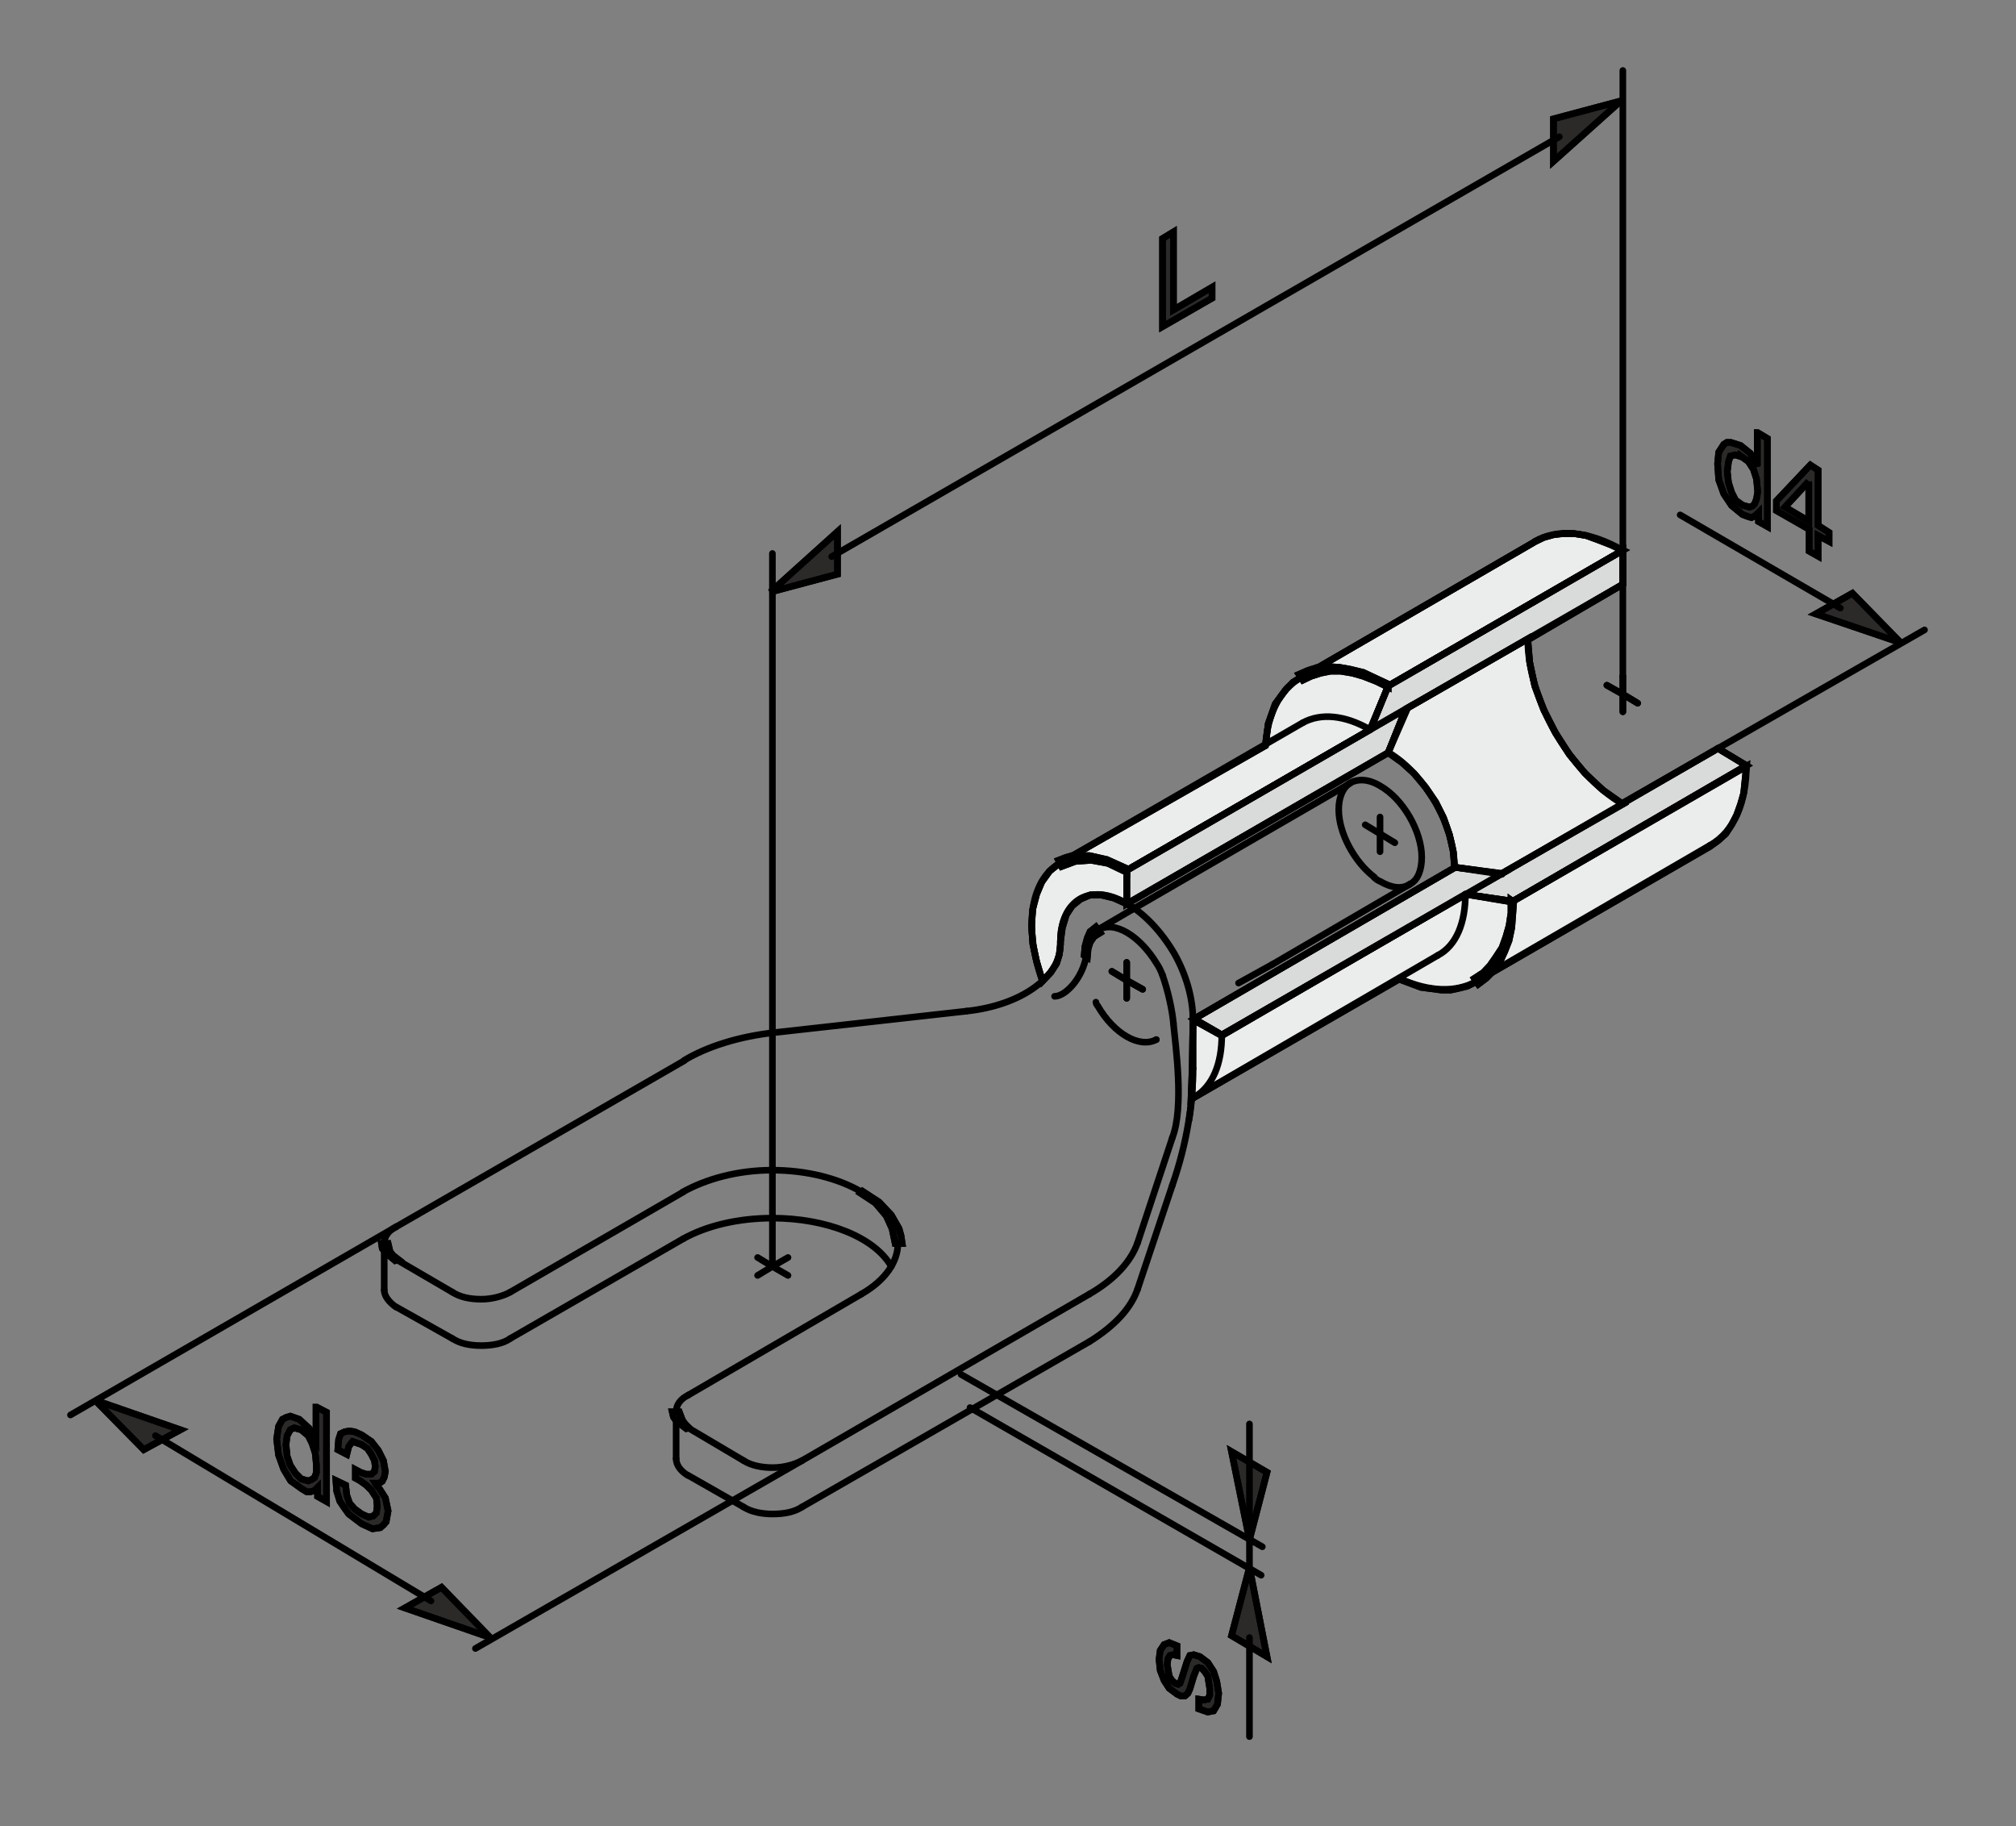 <?xml version="1.0" encoding="UTF-8" standalone="no"?> <!-- Created with Inkscape (http://www.inkscape.org/) --> <svg xmlns:dc="http://purl.org/dc/elements/1.1/" xmlns:cc="http://creativecommons.org/ns#" xmlns:rdf="http://www.w3.org/1999/02/22-rdf-syntax-ns#" xmlns:svg="http://www.w3.org/2000/svg" xmlns="http://www.w3.org/2000/svg" version="1.1" width="100%" height="100%" viewBox="0 0 150.003 135.85" id="svg2" xml:space="preserve" style="fill-rule:evenodd"><rect x="0" y="0" width="150.003" height="135.85" fill="#808080" stroke="none"/><defs id="defs364"></defs> <g transform="matrix(0.029,0,0,0.029,4.692,4.52)" id="Ebene_x0020_1" style="stroke:#000000;stroke-width:17.016;stroke-miterlimit:4;stroke-opacity:1;stroke-dasharray:none">  <polygon points="2849,639 2849,439 2821,456 2821,682 2948,609 2948,581 " id="polygon6" style="fill:#2b2a29;stroke:#000000;stroke-width:17.016;stroke-miterlimit:4;stroke-opacity:1;stroke-dasharray:none"></polygon> <polygon points="2849,639 2849,439 2821,456 2821,682 2948,609 2948,581 " id="polygon8" style="fill:none;stroke:#000000;stroke-width:17.016;stroke-miterlimit:4;stroke-opacity:1;stroke-dasharray:none"></polygon> <path d="m 649,3454 0,84 -18,-30 -25,-23 -23,-8 -10,3 -10,5 -10,18 -5,33 5,41 13,36 18,30 28,20 13,8 10,0 10,-3 8,-8 0,23 23,13 0,-229 -25,-13 z m -38,58 18,15 10,20 8,25 3,30 0,20 -5,13 -8,5 -8,3 -18,-5 -15,-15 -13,-20 -8,-23 -3,-30 3,-23 8,-15 10,-5 18,5 z" id="path10" style="fill:#2b2a29;stroke:#000000;stroke-width:17.016;stroke-miterlimit:4;stroke-opacity:1;stroke-dasharray:none"></path> <path d="m 649,3454 0,84 -18,-30 -25,-23 -23,-8 -10,3 -10,5 -10,18 -5,33 5,41 13,36 18,30 28,20 13,8 10,0 10,-3 8,-8 0,23 23,13 0,-229 -25,-13 z m -38,58 18,15 10,20 8,25 3,30 0,20 -5,13 -8,5 -8,3 -18,-5 -15,-15 -13,-20 -8,-23 -3,-30 3,-23 8,-15 10,-5 18,5 z" id="path12" style="fill:none;stroke:#000000;stroke-width:17.016;stroke-miterlimit:4;stroke-opacity:1;stroke-dasharray:none"></path> <polygon points="735,3515 723,3517 712,3522 707,3537 705,3563 728,3575 733,3555 738,3548 743,3542 766,3550 781,3560 791,3575 799,3591 801,3606 799,3619 791,3626 778,3626 763,3621 750,3614 750,3636 761,3642 778,3654 791,3667 804,3687 806,3708 804,3725 796,3733 784,3736 766,3728 748,3715 735,3700 728,3680 725,3654 700,3642 702,3669 710,3695 720,3710 733,3728 766,3753 794,3766 814,3763 822,3756 829,3748 834,3720 827,3687 811,3662 804,3654 801,3649 811,3649 819,3644 824,3634 827,3619 822,3591 809,3565 791,3542 766,3525 748,3517 " id="polygon14" style="fill:#2b2a29;stroke:#000000;stroke-width:17.016;stroke-miterlimit:4;stroke-opacity:1;stroke-dasharray:none"></polygon> <polygon points="735,3515 723,3517 712,3522 707,3537 705,3563 728,3575 733,3555 738,3548 743,3542 766,3550 781,3560 791,3575 799,3591 801,3606 799,3619 791,3626 778,3626 763,3621 750,3614 750,3636 761,3642 778,3654 791,3667 804,3687 806,3708 804,3725 796,3733 784,3736 766,3728 748,3715 735,3700 728,3680 725,3654 700,3642 702,3669 710,3695 720,3710 733,3728 766,3753 794,3766 814,3763 822,3756 829,3748 834,3720 827,3687 811,3662 804,3654 801,3649 811,3649 819,3644 824,3634 827,3619 822,3591 809,3565 791,3542 766,3525 748,3517 " id="polygon16" style="fill:none;stroke:#000000;stroke-width:17.016;stroke-miterlimit:4;stroke-opacity:1;stroke-dasharray:none"></polygon> <polygon points="2878,4195 2886,4188 2891,4177 2901,4144 2909,4124 2914,4122 2922,4124 2929,4132 2937,4144 2942,4175 2942,4193 2937,4203 2927,4205 2914,4203 2914,4228 2937,4236 2952,4233 2962,4216 2965,4188 2960,4157 2952,4132 2937,4109 2917,4094 2901,4089 2891,4091 2884,4106 2871,4147 2866,4162 2861,4165 2853,4162 2845,4155 2838,4144 2833,4114 2835,4099 2840,4091 2848,4089 2858,4091 2858,4066 2838,4058 2825,4063 2815,4078 2812,4101 2815,4129 2825,4155 2838,4175 2858,4190 2868,4195 " id="polygon18" style="fill:#2b2a29;stroke:#000000;stroke-width:17.016;stroke-miterlimit:4;stroke-opacity:1;stroke-dasharray:none"></polygon> <polygon points="2878,4195 2886,4188 2891,4177 2901,4144 2909,4124 2914,4122 2922,4124 2929,4132 2937,4144 2942,4175 2942,4193 2937,4203 2927,4205 2914,4203 2914,4228 2937,4236 2952,4233 2962,4216 2965,4188 2960,4157 2952,4132 2937,4109 2917,4094 2901,4089 2891,4091 2884,4106 2871,4147 2866,4162 2861,4165 2853,4162 2845,4155 2838,4144 2833,4114 2835,4099 2840,4091 2848,4089 2858,4091 2858,4066 2838,4058 2825,4063 2815,4078 2812,4101 2815,4129 2825,4155 2838,4175 2858,4190 2868,4195 " id="polygon20" style="fill:none;stroke:#000000;stroke-width:17.016;stroke-miterlimit:4;stroke-opacity:1;stroke-dasharray:none"></polygon> <path d="m 4347,954 0,86 -18,-33 -25,-20 -25,-8 -10,0 -8,5 -13,20 -3,30 3,41 13,36 20,30 28,23 13,5 10,3 10,-5 8,-8 0,23 23,13 0,-226 -25,-15 z m -41,61 18,13 13,20 8,25 3,33 -3,18 -5,13 -5,5 -8,3 -18,-5 -18,-13 -10,-20 -8,-25 -3,-28 3,-25 5,-15 13,-3 15,5 z" id="path22" style="fill:#2b2a29;stroke:#000000;stroke-width:17.016;stroke-miterlimit:4;stroke-opacity:1;stroke-dasharray:none"></path> <path d="m 4347,954 0,86 -18,-33 -25,-20 -25,-8 -10,0 -8,5 -13,20 -3,30 3,41 13,36 20,30 28,23 13,5 10,3 10,-5 8,-8 0,23 23,13 0,-226 -25,-15 z m -41,61 18,13 13,20 8,25 3,33 -3,18 -5,13 -5,5 -8,3 -18,-5 -18,-13 -10,-20 -8,-25 -3,-28 3,-25 5,-15 13,-3 15,5 z" id="path24" style="fill:none;stroke:#000000;stroke-width:17.016;stroke-miterlimit:4;stroke-opacity:1;stroke-dasharray:none"></path> <path d="m 4482,1038 -86,91 0,25 84,48 0,56 23,13 0,-53 28,15 0,-23 -28,-18 0,-142 -20,-13 z m -3,41 0,102 -61,-36 61,-66 z" id="path26" style="fill:#2b2a29;stroke:#000000;stroke-width:17.016;stroke-miterlimit:4;stroke-opacity:1;stroke-dasharray:none"></path> <path d="m 4482,1038 -86,91 0,25 84,48 0,56 23,13 0,-53 28,15 0,-23 -28,-18 0,-142 -20,-13 z m -3,41 0,102 -61,-36 61,-66 z" id="path28" style="fill:none;stroke:#000000;stroke-width:17.016;stroke-miterlimit:4;stroke-opacity:1;stroke-dasharray:none"></path> <polygon points="2498,2138 2511,2107 2531,2079 2556,2059 3085,1757 3092,1701 3110,1650 3138,1612 3156,1594 3176,1582 3776,1234 3799,1223 3824,1216 3849,1213 3877,1213 3908,1218 3938,1229 3969,1241 4002,1256 3400,1604 3354,1716 2729,2077 2729,2163 2696,2148 2663,2140 2635,2140 2610,2151 2589,2168 2574,2191 2564,2224 2559,2260 2559,2267 2556,2293 2549,2316 2534,2339 2513,2361 2498,2311 2488,2265 2485,2219 2488,2176 " id="polygon30" style="fill:#ebecec;stroke:#000000;stroke-width:17.016;stroke-miterlimit:4;stroke-opacity:1;stroke-dasharray:none"></polygon> <polygon points="2498,2138 2511,2107 2531,2079 2556,2059 3085,1757 3092,1701 3110,1650 3138,1612 3156,1594 3176,1582 3776,1234 3799,1223 3824,1216 3849,1213 3877,1213 3908,1218 3938,1229 3969,1241 4002,1256 3400,1604 3354,1716 2729,2077 2729,2163 2696,2148 2663,2140 2635,2140 2610,2151 2589,2168 2574,2191 2564,2224 2559,2260 2559,2267 2556,2293 2549,2316 2534,2339 2513,2361 2498,2311 2488,2265 2485,2219 2488,2176 " id="polygon32" style="fill:none;stroke:#000000;stroke-width:17.016;stroke-miterlimit:4;stroke-opacity:1;stroke-dasharray:none"></polygon> <polygon points="4002,1256 3400,1604 3351,1724 4002,1343 " id="polygon34" style="fill:#d9dada;stroke:#000000;stroke-width:17.016;stroke-miterlimit:4;stroke-opacity:1;stroke-dasharray:none"></polygon> <polygon points="4002,1256 3400,1604 3351,1724 4002,1343 " id="polygon36" style="fill:none;stroke:#000000;stroke-width:17.016;stroke-miterlimit:4;stroke-opacity:1;stroke-dasharray:none"></polygon> <line x1="3400" y1="1604" x2="3354" y2="1714" id="line38" style="fill:none;stroke:#000000;stroke-width:17.016;stroke-linecap:round;stroke-miterlimit:4;stroke-opacity:1;stroke-dasharray:none"></line> <polygon points="3445,1663 3400,1775 2729,2163 2729,2077 " id="polygon40" style="fill:#d9dada;stroke:#000000;stroke-width:17.016;stroke-miterlimit:4;stroke-opacity:1;stroke-dasharray:none"></polygon> <polygon points="3445,1663 3400,1775 2729,2163 2729,2077 " id="polygon42" style="fill:none;stroke:#000000;stroke-width:17.016;stroke-miterlimit:4;stroke-opacity:1;stroke-dasharray:none"></polygon> <line x1="2729" y1="2163" x2="2729" y2="2077" id="line44" style="fill:none;stroke:#000000;stroke-width:17.016;stroke-linecap:round;stroke-miterlimit:4;stroke-opacity:1;stroke-dasharray:none"></line> <polygon points="3595,2138 3720,2156 4319,1808 4246,1764 " id="polygon46" style="fill:#d9dada;stroke:#000000;stroke-width:17.016;stroke-miterlimit:4;stroke-opacity:1;stroke-dasharray:none"></polygon> <polygon points="3595,2138 3720,2156 4319,1808 4246,1764 " id="polygon48" style="fill:none;stroke:#000000;stroke-width:17.016;stroke-miterlimit:4;stroke-opacity:1;stroke-dasharray:none"></polygon> <polygon points="4246,2001 4225,2016 3623,2364 3603,2374 3583,2379 3560,2384 3537,2384 3484,2377 3428,2356 2894,2664 2897,2587 2899,2460 2973,2501 3598,2138 3717,2158 4319,1810 4312,1879 4304,1907 4294,1935 4281,1960 4266,1983 " id="polygon50" style="fill:#ebecec;stroke:#000000;stroke-width:17.016;stroke-miterlimit:4;stroke-opacity:1;stroke-dasharray:none"></polygon> <polygon points="4246,2001 4225,2016 3623,2364 3603,2374 3583,2379 3560,2384 3537,2384 3484,2377 3428,2356 2894,2664 2897,2587 2899,2460 2973,2501 3598,2138 3717,2158 4319,1810 4312,1879 4304,1907 4294,1935 4281,1960 4266,1983 " id="polygon52" style="fill:none;stroke:#000000;stroke-width:17.016;stroke-miterlimit:4;stroke-opacity:1;stroke-dasharray:none"></polygon> <path d="m 4225,2013 c 64,-36 94,-112 94,-206" id="path54" style="fill:none;stroke:#000000;stroke-width:17.016;stroke-linecap:round;stroke-miterlimit:4;stroke-opacity:1;stroke-dasharray:none"></path> <path d="m 4002,1256 c -89,-51 -168,-56 -226,-23" id="path56" style="fill:none;stroke:#000000;stroke-width:17.016;stroke-linecap:round;stroke-miterlimit:4;stroke-opacity:1;stroke-dasharray:none"></path> <polygon points="3644,2112 4002,1907 3951,1871 3905,1828 3865,1780 3829,1724 3799,1665 3776,1604 3763,1543 3758,1483 3445,1663 3400,1775 3435,1800 3466,1828 3496,1864 3522,1902 3542,1942 3557,1985 3567,2029 3570,2069 " id="polygon58" style="fill:#ebecec;stroke:#000000;stroke-width:17.016;stroke-miterlimit:4;stroke-opacity:1;stroke-dasharray:none"></polygon> <polygon points="3644,2112 4002,1907 3951,1871 3905,1828 3865,1780 3829,1724 3799,1665 3776,1604 3763,1543 3758,1483 3445,1663 3400,1775 3435,1800 3466,1828 3496,1864 3522,1902 3542,1942 3557,1985 3567,2029 3570,2069 " id="polygon60" style="fill:none;stroke:#000000;stroke-width:17.016;stroke-miterlimit:4;stroke-opacity:1;stroke-dasharray:none"></polygon> <path d="m 3758,1483 c 0,157 109,345 244,424" id="path62" style="fill:none;stroke:#000000;stroke-width:17.016;stroke-linecap:round;stroke-miterlimit:4;stroke-opacity:1;stroke-dasharray:none"></path> <polygon points="2973,2499 3692,2085 3572,2069 2902,2458 " id="polygon64" style="fill:#d9dada;stroke:#000000;stroke-width:17.016;stroke-miterlimit:4;stroke-opacity:1;stroke-dasharray:none"></polygon> <polygon points="2973,2499 3692,2085 3572,2069 2902,2458 " id="polygon66" style="fill:none;stroke:#000000;stroke-width:17.016;stroke-miterlimit:4;stroke-opacity:1;stroke-dasharray:none"></polygon> <path d="m 2899,2460 c 0,-56 -18,-117 -48,-170 -69,-117 -175,-178 -241,-140 -33,20 -51,61 -51,109" id="path68" style="fill:none;stroke:#000000;stroke-width:17.016;stroke-linecap:round;stroke-miterlimit:4;stroke-opacity:1;stroke-dasharray:none"></path> <path d="m 2729,2163 c -94,-56 -170,-10 -170,97" id="path70" style="fill:none;stroke:#000000;stroke-width:17.016;stroke-linecap:round;stroke-miterlimit:4;stroke-opacity:1;stroke-dasharray:none"></path> <polygon points="1987,1317 1987,1208 1815,1363 " id="polygon72" style="fill:#2b2a29;stroke:#000000;stroke-width:17.016;stroke-miterlimit:4;stroke-opacity:1;stroke-dasharray:none"></polygon> <polygon points="1987,1317 1987,1208 1815,1363 " id="polygon74" style="fill:none;stroke:#000000;stroke-width:17.016;stroke-miterlimit:4;stroke-opacity:1;stroke-dasharray:none"></polygon> <polygon points="3824,149 3824,258 3997,103 " id="polygon76" style="fill:#2b2a29;stroke:#000000;stroke-width:17.016;stroke-miterlimit:4;stroke-opacity:1;stroke-dasharray:none"></polygon> <polygon points="3824,149 3824,258 3997,103 " id="polygon78" style="fill:none;stroke:#000000;stroke-width:17.016;stroke-miterlimit:4;stroke-opacity:1;stroke-dasharray:none"></polygon> <line x1="1972" y1="1272" x2="3839" y2="195" id="line80" style="fill:none;stroke:#000000;stroke-width:17.016;stroke-linecap:round;stroke-miterlimit:4;stroke-opacity:1;stroke-dasharray:none"></line> <path d="m 2142,3034 c 0,-104 -145,-188 -323,-188 -89,0 -170,23 -229,56" id="path82" style="fill:none;stroke:#000000;stroke-width:17.016;stroke-linecap:round;stroke-miterlimit:4;stroke-opacity:1;stroke-dasharray:none"></path> <path d="m 2048,3164 c 63,-36 94,-84 94,-130" id="path84" style="fill:none;stroke:#000000;stroke-width:17.016;stroke-linecap:round;stroke-miterlimit:4;stroke-opacity:1;stroke-dasharray:none"></path> <polygon points="2153,3034 2135,3034 2127,2996 2112,2963 2084,2930 2046,2905 2051,2900 2094,2928 2125,2961 2145,2996 2150,3014 " id="polygon86" style="fill:#2b2a29;stroke:#000000;stroke-width:17.016;stroke-miterlimit:4;stroke-opacity:1;stroke-dasharray:none"></polygon> <polygon points="2153,3034 2135,3034 2127,2996 2112,2963 2084,2930 2046,2905 2051,2900 2094,2928 2125,2961 2145,2996 2150,3014 " id="polygon88" style="fill:none;stroke:#000000;stroke-width:17.016;stroke-miterlimit:4;stroke-opacity:1;stroke-dasharray:none"></polygon> <line x1="2633" y1="3286" x2="1896" y2="3710" id="line90" style="fill:none;stroke:#000000;stroke-width:17.016;stroke-linecap:round;stroke-miterlimit:4;stroke-opacity:1;stroke-dasharray:none"></line> <line x1="1746" y1="3710" x2="1604" y2="3629" id="line92" style="fill:none;stroke:#000000;stroke-width:17.016;stroke-linecap:round;stroke-miterlimit:4;stroke-opacity:1;stroke-dasharray:none"></line> <line x1="999" y1="3278" x2="855" y2="3197" id="line94" style="fill:none;stroke:#000000;stroke-width:17.016;stroke-linecap:round;stroke-miterlimit:4;stroke-opacity:1;stroke-dasharray:none"></line> <line x1="1573" y1="3466" x2="1573" y2="3586" id="line96" style="fill:none;stroke:#000000;stroke-width:17.016;stroke-linecap:round;stroke-miterlimit:4;stroke-opacity:1;stroke-dasharray:none"></line> <path d="m 2125,3093 c -43,-76 -168,-124 -305,-124 -89,0 -170,20 -229,53" id="path98" style="fill:none;stroke:#000000;stroke-width:17.016;stroke-linecap:round;stroke-miterlimit:4;stroke-opacity:1;stroke-dasharray:none"></path> <line x1="1591" y1="3022" x2="1147" y2="3278" id="line100" style="fill:none;stroke:#000000;stroke-width:17.016;stroke-linecap:round;stroke-miterlimit:4;stroke-opacity:1;stroke-dasharray:none"></line> <path d="m 2821,2346 c -5,-13 -10,-23 -15,-30 -43,-71 -109,-112 -150,-86" id="path102" style="fill:none;stroke:#000000;stroke-width:17.016;stroke-linecap:round;stroke-miterlimit:4;stroke-opacity:1;stroke-dasharray:none"></path> <path d="m 2655,2229 c -20,10 -31,36 -31,69" id="path104" style="fill:none;stroke:#000000;stroke-width:17.016;stroke-linecap:round;stroke-miterlimit:4;stroke-opacity:1;stroke-dasharray:none"></path> <polygon points="2661,2237 2645,2247 2635,2262 2630,2278 2628,2300 2620,2295 2622,2272 2628,2250 2635,2234 2650,2222 " id="polygon106" style="fill:#2b2a29;stroke:#000000;stroke-width:17.016;stroke-miterlimit:4;stroke-opacity:1;stroke-dasharray:none"></polygon> <polygon points="2661,2237 2645,2247 2635,2262 2630,2278 2628,2300 2620,2295 2622,2272 2628,2250 2635,2234 2650,2222 " id="polygon108" style="fill:none;stroke:#000000;stroke-width:17.016;stroke-miterlimit:4;stroke-opacity:1;stroke-dasharray:none"></polygon> <line x1="2846" y1="2885" x2="2757" y2="3151" id="line110" style="fill:none;stroke:#000000;stroke-width:17.016;stroke-linecap:round;stroke-miterlimit:4;stroke-opacity:1;stroke-dasharray:none"></line> <path d="m 2318,2438 c 142,-15 241,-89 241,-170" id="path112" style="fill:none;stroke:#000000;stroke-width:17.016;stroke-linecap:round;stroke-miterlimit:4;stroke-opacity:1;stroke-dasharray:none"></path> <line x1="2559" y1="2267" x2="2559" y2="2260" id="line114" style="fill:none;stroke:#000000;stroke-width:17.016;stroke-linecap:round;stroke-miterlimit:4;stroke-opacity:1;stroke-dasharray:none"></line> <path d="m 2846,2885 c 38,-109 53,-211 53,-300" id="path116" style="fill:none;stroke:#000000;stroke-width:17.016;stroke-linecap:round;stroke-miterlimit:4;stroke-opacity:1;stroke-dasharray:none"></path> <line x1="2899" y1="2585" x2="2899" y2="2460" id="line118" style="fill:none;stroke:#000000;stroke-width:17.016;stroke-linecap:round;stroke-miterlimit:4;stroke-opacity:1;stroke-dasharray:none"></line> <path d="m 2849,2471 c 5,53 28,213 -3,292" id="path120" style="fill:none;stroke:#000000;stroke-width:17.016;stroke-linecap:round;stroke-miterlimit:4;stroke-opacity:1;stroke-dasharray:none"></path> <path d="m 2625,2298 c -10,56 -53,102 -81,102" id="path122" style="fill:none;stroke:#000000;stroke-width:17.016;stroke-linecap:round;stroke-miterlimit:4;stroke-opacity:1;stroke-dasharray:none"></path> <path d="m 1825,2493 c -91,10 -173,36 -231,71" id="path124" style="fill:none;stroke:#000000;stroke-width:17.016;stroke-linecap:round;stroke-miterlimit:4;stroke-opacity:1;stroke-dasharray:none"></path> <line x1="1825" y1="2493" x2="2318" y2="2438" id="line126" style="fill:none;stroke:#000000;stroke-width:17.016;stroke-linecap:round;stroke-miterlimit:4;stroke-opacity:1;stroke-dasharray:none"></line> <path d="m 2633,3164 c 66,-38 107,-84 124,-132" id="path128" style="fill:none;stroke:#000000;stroke-width:17.016;stroke-linecap:round;stroke-miterlimit:4;stroke-opacity:1;stroke-dasharray:none"></path> <line x1="2846" y1="2763" x2="2757" y2="3032" id="line130" style="fill:none;stroke:#000000;stroke-width:17.016;stroke-linecap:round;stroke-miterlimit:4;stroke-opacity:1;stroke-dasharray:none"></line> <path d="m 2633,3286 c 66,-41 107,-86 124,-135" id="path132" style="fill:none;stroke:#000000;stroke-width:17.016;stroke-linecap:round;stroke-miterlimit:4;stroke-opacity:1;stroke-dasharray:none"></path> <path d="m 855,2991 c -20,10 -31,25 -31,43" id="path134" style="fill:none;stroke:#000000;stroke-width:17.016;stroke-linecap:round;stroke-miterlimit:4;stroke-opacity:1;stroke-dasharray:none"></path> <path d="m 824,3034 c 0,15 13,31 30,41" id="path136" style="fill:none;stroke:#000000;stroke-width:17.016;stroke-linecap:round;stroke-miterlimit:4;stroke-opacity:1;stroke-dasharray:none"></path> <polygon points="847,3065 860,3075 852,3078 827,3057 819,3047 817,3034 834,3034 839,3055 " id="polygon138" style="fill:#2b2a29;stroke:#000000;stroke-width:17.016;stroke-miterlimit:4;stroke-opacity:1;stroke-dasharray:none"></polygon> <polygon points="847,3065 860,3075 852,3078 827,3057 819,3047 817,3034 834,3034 839,3055 " id="polygon140" style="fill:none;stroke:#000000;stroke-width:17.016;stroke-miterlimit:4;stroke-opacity:1;stroke-dasharray:none"></polygon> <line x1="855" y1="2991" x2="1594" y2="2565" id="line142" style="fill:none;stroke:#000000;stroke-width:17.016;stroke-linecap:round;stroke-miterlimit:4;stroke-opacity:1;stroke-dasharray:none"></line> <path d="m 999,3159 c 20,13 46,18 74,18 28,0 56,-8 74,-18" id="path144" style="fill:none;stroke:#000000;stroke-width:17.016;stroke-linecap:round;stroke-miterlimit:4;stroke-opacity:1;stroke-dasharray:none"></path> <line x1="999" y1="3159" x2="855" y2="3075" id="line146" style="fill:none;stroke:#000000;stroke-width:17.016;stroke-linecap:round;stroke-miterlimit:4;stroke-opacity:1;stroke-dasharray:none"></line> <line x1="1591" y1="2902" x2="1147" y2="3159" id="line148" style="fill:none;stroke:#000000;stroke-width:17.016;stroke-linecap:round;stroke-miterlimit:4;stroke-opacity:1;stroke-dasharray:none"></line> <path d="m 1604,3423 c -20,10 -31,25 -31,43" id="path150" style="fill:none;stroke:#000000;stroke-width:17.016;stroke-linecap:round;stroke-miterlimit:4;stroke-opacity:1;stroke-dasharray:none"></path> <path d="m 1573,3466 c 0,15 10,31 30,41" id="path152" style="fill:none;stroke:#000000;stroke-width:17.016;stroke-linecap:round;stroke-miterlimit:4;stroke-opacity:1;stroke-dasharray:none"></path> <polygon points="1596,3497 1606,3507 1599,3509 1573,3489 1566,3479 1563,3466 1581,3466 1589,3487 " id="polygon154" style="fill:#2b2a29;stroke:#000000;stroke-width:17.016;stroke-miterlimit:4;stroke-opacity:1;stroke-dasharray:none"></polygon> <polygon points="1596,3497 1606,3507 1599,3509 1573,3489 1566,3479 1563,3466 1581,3466 1589,3487 " id="polygon156" style="fill:none;stroke:#000000;stroke-width:17.016;stroke-miterlimit:4;stroke-opacity:1;stroke-dasharray:none"></polygon> <line x1="2048" y1="3164" x2="1604" y2="3423" id="line158" style="fill:none;stroke:#000000;stroke-width:17.016;stroke-linecap:round;stroke-miterlimit:4;stroke-opacity:1;stroke-dasharray:none"></line> <path d="m 1746,3591 c 20,13 48,18 74,18 31,0 56,-8 76,-18" id="path160" style="fill:none;stroke:#000000;stroke-width:17.016;stroke-linecap:round;stroke-miterlimit:4;stroke-opacity:1;stroke-dasharray:none"></path> <line x1="1746" y1="3591" x2="1604" y2="3507" id="line162" style="fill:none;stroke:#000000;stroke-width:17.016;stroke-linecap:round;stroke-miterlimit:4;stroke-opacity:1;stroke-dasharray:none"></line> <line x1="1896" y1="3591" x2="2633" y2="3164" id="line164" style="fill:none;stroke:#000000;stroke-width:17.016;stroke-linecap:round;stroke-miterlimit:4;stroke-opacity:1;stroke-dasharray:none"></line> <line x1="824" y1="3034" x2="824" y2="3154" id="line166" style="fill:none;stroke:#000000;stroke-width:17.016;stroke-linecap:round;stroke-miterlimit:4;stroke-opacity:1;stroke-dasharray:none"></line> <path d="m 824,3154 c 0,15 13,31 30,43" id="path168" style="fill:none;stroke:#000000;stroke-width:17.016;stroke-linecap:round;stroke-miterlimit:4;stroke-opacity:1;stroke-dasharray:none"></path> <path d="m 999,3278 c 20,13 46,18 74,18 28,0 56,-5 74,-18" id="path170" style="fill:none;stroke:#000000;stroke-width:17.016;stroke-linecap:round;stroke-miterlimit:4;stroke-opacity:1;stroke-dasharray:none"></path> <path d="m 1573,3586 c 0,15 10,31 30,43" id="path172" style="fill:none;stroke:#000000;stroke-width:17.016;stroke-linecap:round;stroke-miterlimit:4;stroke-opacity:1;stroke-dasharray:none"></path> <path d="m 1746,3710 c 20,13 48,18 74,18 31,0 56,-5 76,-18" id="path174" style="fill:none;stroke:#000000;stroke-width:17.016;stroke-linecap:round;stroke-miterlimit:4;stroke-opacity:1;stroke-dasharray:none"></path> <line x1="2805" y1="2511" x2="2805" y2="2511" id="line176" style="fill:none;stroke:#000000;stroke-width:17.016;stroke-linecap:round;stroke-miterlimit:4;stroke-opacity:1;stroke-dasharray:none"></line> <path d="m 2650,2415 c 0,3 3,8 5,10 41,71 107,109 150,86" id="path178" style="fill:none;stroke:#000000;stroke-width:17.016;stroke-linecap:round;stroke-miterlimit:4;stroke-opacity:1;stroke-dasharray:none"></path> <path d="m 2821,2346 c 15,43 25,91 28,124" id="path180" style="fill:none;stroke:#000000;stroke-width:17.016;stroke-linecap:round;stroke-miterlimit:4;stroke-opacity:1;stroke-dasharray:none"></path> <line x1="2729" y1="2359" x2="2770" y2="2382" id="line182" style="fill:none;stroke:#000000;stroke-width:17.016;stroke-linecap:round;stroke-miterlimit:4;stroke-opacity:1;stroke-dasharray:none"></line> <line x1="2691" y1="2336" x2="2729" y2="2359" id="line184" style="fill:none;stroke:#000000;stroke-width:17.016;stroke-linecap:round;stroke-miterlimit:4;stroke-opacity:1;stroke-dasharray:none"></line> <line x1="2729" y1="2359" x2="2729" y2="2313" id="line186" style="fill:none;stroke:#000000;stroke-width:17.016;stroke-linecap:round;stroke-miterlimit:4;stroke-opacity:1;stroke-dasharray:none"></line> <line x1="2729" y1="2405" x2="2729" y2="2359" id="line188" style="fill:none;stroke:#000000;stroke-width:17.016;stroke-linecap:round;stroke-miterlimit:4;stroke-opacity:1;stroke-dasharray:none"></line> <line x1="4002" y1="1625" x2="4040" y2="1648" id="line190" style="fill:none;stroke:#000000;stroke-width:17.016;stroke-linecap:round;stroke-miterlimit:4;stroke-opacity:1;stroke-dasharray:none"></line> <line x1="3961" y1="1602" x2="4002" y2="1625" id="line192" style="fill:none;stroke:#000000;stroke-width:17.016;stroke-linecap:round;stroke-miterlimit:4;stroke-opacity:1;stroke-dasharray:none"></line> <line x1="4002" y1="1625" x2="4002" y2="1579" id="line194" style="fill:none;stroke:#000000;stroke-width:17.016;stroke-linecap:round;stroke-miterlimit:4;stroke-opacity:1;stroke-dasharray:none"></line> <line x1="4002" y1="1670" x2="4002" y2="1625" id="line196" style="fill:none;stroke:#000000;stroke-width:17.016;stroke-linecap:round;stroke-miterlimit:4;stroke-opacity:1;stroke-dasharray:none"></line> <line x1="1820" y1="3093" x2="1860" y2="3116" id="line198" style="fill:none;stroke:#000000;stroke-width:17.016;stroke-linecap:round;stroke-miterlimit:4;stroke-opacity:1;stroke-dasharray:none"></line> <line x1="1782" y1="3070" x2="1820" y2="3093" id="line200" style="fill:none;stroke:#000000;stroke-width:17.016;stroke-linecap:round;stroke-miterlimit:4;stroke-opacity:1;stroke-dasharray:none"></line> <line x1="1820" y1="3093" x2="1860" y2="3070" id="line202" style="fill:none;stroke:#000000;stroke-width:17.016;stroke-linecap:round;stroke-miterlimit:4;stroke-opacity:1;stroke-dasharray:none"></line> <line x1="1782" y1="3116" x2="1820" y2="3093" id="line204" style="fill:none;stroke:#000000;stroke-width:17.016;stroke-linecap:round;stroke-miterlimit:4;stroke-opacity:1;stroke-dasharray:none"></line> <line x1="1820" y1="3093" x2="1820" y2="1264" id="line206" style="fill:none;stroke:#000000;stroke-width:17.016;stroke-linecap:round;stroke-miterlimit:4;stroke-opacity:1;stroke-dasharray:none"></line> <line x1="4002" y1="1579" x2="4002" y2="25" id="line208" style="fill:none;stroke:#000000;stroke-width:17.016;stroke-linecap:round;stroke-miterlimit:4;stroke-opacity:1;stroke-dasharray:none"></line> <polygon points="971,3916 877,3969 1096,4045 " id="polygon210" style="fill:#2b2a29;stroke:#000000;stroke-width:17.016;stroke-miterlimit:4;stroke-opacity:1;stroke-dasharray:none"></polygon> <polygon points="971,3916 877,3969 1096,4045 " id="polygon212" style="fill:none;stroke:#000000;stroke-width:17.016;stroke-miterlimit:4;stroke-opacity:1;stroke-dasharray:none"></polygon> <polygon points="207,3563 301,3512 82,3436 " id="polygon214" style="fill:#2b2a29;stroke:#000000;stroke-width:17.016;stroke-miterlimit:4;stroke-opacity:1;stroke-dasharray:none"></polygon> <polygon points="207,3563 301,3512 82,3436 " id="polygon216" style="fill:none;stroke:#000000;stroke-width:17.016;stroke-miterlimit:4;stroke-opacity:1;stroke-dasharray:none"></polygon> <line x1="944" y1="3951" x2="237" y2="3527" id="line218" style="fill:none;stroke:#000000;stroke-width:17.016;stroke-linecap:round;stroke-miterlimit:4;stroke-opacity:1;stroke-dasharray:none"></line> <line x1="855" y1="2991" x2="19" y2="3474" id="line220" style="fill:none;stroke:#000000;stroke-width:17.016;stroke-linecap:round;stroke-miterlimit:4;stroke-opacity:1;stroke-dasharray:none"></line> <line x1="1896" y1="3591" x2="1058" y2="4073" id="line222" style="fill:none;stroke:#000000;stroke-width:17.016;stroke-linecap:round;stroke-miterlimit:4;stroke-opacity:1;stroke-dasharray:none"></line> <line x1="3626" y1="2361" x2="4225" y2="2013" id="line224" style="fill:none;stroke:#000000;stroke-width:17.016;stroke-linecap:round;stroke-miterlimit:4;stroke-opacity:1;stroke-dasharray:none"></line> <path d="m 3527,2295 c 48,-25 71,-84 71,-157" id="path226" style="fill:none;stroke:#000000;stroke-width:17.016;stroke-linecap:round;stroke-miterlimit:4;stroke-opacity:1;stroke-dasharray:none"></path> <path d="m 3354,1716 c -66,-38 -127,-43 -173,-18" id="path228" style="fill:none;stroke:#000000;stroke-width:17.016;stroke-linecap:round;stroke-miterlimit:4;stroke-opacity:1;stroke-dasharray:none"></path> <line x1="3181" y1="1698" x2="2556" y2="2059" id="line230" style="fill:none;stroke:#000000;stroke-width:17.016;stroke-linecap:round;stroke-miterlimit:4;stroke-opacity:1;stroke-dasharray:none"></line> <path d="m 2902,2659 c 48,-28 71,-86 71,-160" id="path232" style="fill:none;stroke:#000000;stroke-width:17.016;stroke-linecap:round;stroke-miterlimit:4;stroke-opacity:1;stroke-dasharray:none"></path> <path d="m 2729,2077 c -66,-38 -127,-43 -173,-18" id="path234" style="fill:none;stroke:#000000;stroke-width:17.016;stroke-linecap:round;stroke-miterlimit:4;stroke-opacity:1;stroke-dasharray:none"></path> <path d="m 2556,2059 c -76,46 -91,168 -43,302" id="path236" style="fill:none;stroke:#000000;stroke-width:17.016;stroke-linecap:round;stroke-miterlimit:4;stroke-opacity:1;stroke-dasharray:none"></path> <polygon points="2729,2072 2729,2082 2681,2059 2638,2051 2597,2054 2562,2067 2554,2051 2572,2044 2589,2039 2633,2039 2678,2049 " id="polygon238" style="fill:#2b2a29;stroke:#000000;stroke-width:17.016;stroke-miterlimit:4;stroke-opacity:1;stroke-dasharray:none"></polygon> <polygon points="2729,2072 2729,2082 2681,2059 2638,2051 2597,2054 2562,2067 2554,2051 2572,2044 2589,2039 2633,2039 2678,2049 " id="polygon240" style="fill:none;stroke:#000000;stroke-width:17.016;stroke-miterlimit:4;stroke-opacity:1;stroke-dasharray:none"></polygon> <line x1="2559" y1="2267" x2="2559" y2="2260" id="line242" style="fill:none;stroke:#000000;stroke-width:17.016;stroke-linecap:round;stroke-miterlimit:4;stroke-opacity:1;stroke-dasharray:none"></line> <path d="m 2889,2717 c 8,-48 10,-94 10,-132" id="path244" style="fill:none;stroke:#000000;stroke-width:17.016;stroke-linecap:round;stroke-miterlimit:4;stroke-opacity:1;stroke-dasharray:none"></path> <line x1="2899" y1="2585" x2="2899" y2="2460" id="line246" style="fill:none;stroke:#000000;stroke-width:17.016;stroke-linecap:round;stroke-miterlimit:4;stroke-opacity:1;stroke-dasharray:none"></line> <line x1="2729" y1="2359" x2="2770" y2="2382" id="line248" style="fill:none;stroke:#000000;stroke-width:17.016;stroke-linecap:round;stroke-miterlimit:4;stroke-opacity:1;stroke-dasharray:none"></line> <line x1="2691" y1="2336" x2="2729" y2="2359" id="line250" style="fill:none;stroke:#000000;stroke-width:17.016;stroke-linecap:round;stroke-miterlimit:4;stroke-opacity:1;stroke-dasharray:none"></line> <line x1="2729" y1="2359" x2="2729" y2="2313" id="line252" style="fill:none;stroke:#000000;stroke-width:17.016;stroke-linecap:round;stroke-miterlimit:4;stroke-opacity:1;stroke-dasharray:none"></line> <line x1="2729" y1="2405" x2="2729" y2="2359" id="line254" style="fill:none;stroke:#000000;stroke-width:17.016;stroke-linecap:round;stroke-miterlimit:4;stroke-opacity:1;stroke-dasharray:none"></line> <line x1="3379" y1="1983" x2="3417" y2="2006" id="line256" style="fill:none;stroke:#000000;stroke-width:17.016;stroke-linecap:round;stroke-miterlimit:4;stroke-opacity:1;stroke-dasharray:none"></line> <line x1="3341" y1="1960" x2="3379" y2="1983" id="line258" style="fill:none;stroke:#000000;stroke-width:17.016;stroke-linecap:round;stroke-miterlimit:4;stroke-opacity:1;stroke-dasharray:none"></line> <line x1="3379" y1="1983" x2="3379" y2="1940" id="line260" style="fill:none;stroke:#000000;stroke-width:17.016;stroke-linecap:round;stroke-miterlimit:4;stroke-opacity:1;stroke-dasharray:none"></line> <line x1="3379" y1="2029" x2="3379" y2="1983" id="line262" style="fill:none;stroke:#000000;stroke-width:17.016;stroke-linecap:round;stroke-miterlimit:4;stroke-opacity:1;stroke-dasharray:none"></line> <line x1="4002" y1="1625" x2="4040" y2="1648" id="line264" style="fill:none;stroke:#000000;stroke-width:17.016;stroke-linecap:round;stroke-miterlimit:4;stroke-opacity:1;stroke-dasharray:none"></line> <line x1="3961" y1="1602" x2="4002" y2="1625" id="line266" style="fill:none;stroke:#000000;stroke-width:17.016;stroke-linecap:round;stroke-miterlimit:4;stroke-opacity:1;stroke-dasharray:none"></line> <line x1="4002" y1="1625" x2="4002" y2="1579" id="line268" style="fill:none;stroke:#000000;stroke-width:17.016;stroke-linecap:round;stroke-miterlimit:4;stroke-opacity:1;stroke-dasharray:none"></line> <line x1="4002" y1="1670" x2="4002" y2="1625" id="line270" style="fill:none;stroke:#000000;stroke-width:17.016;stroke-linecap:round;stroke-miterlimit:4;stroke-opacity:1;stroke-dasharray:none"></line> <path d="m 3570,2069 c 0,-109 -76,-239 -170,-295" id="path272" style="fill:none;stroke:#000000;stroke-width:17.016;stroke-linecap:round;stroke-miterlimit:4;stroke-opacity:1;stroke-dasharray:none"></path> <polygon points="2998,4040 3089,4094 3044,3865 " id="polygon274" style="fill:#2b2a29;stroke:#000000;stroke-width:17.016;stroke-miterlimit:4;stroke-opacity:1;stroke-dasharray:none"></polygon> <polygon points="2998,4040 3089,4094 3044,3865 " id="polygon276" style="fill:none;stroke:#000000;stroke-width:17.016;stroke-miterlimit:4;stroke-opacity:1;stroke-dasharray:none"></polygon> <line x1="3044" y1="4299" x2="3044" y2="4045" id="line278" style="fill:none;stroke:#000000;stroke-width:17.016;stroke-linecap:round;stroke-miterlimit:4;stroke-opacity:1;stroke-dasharray:none"></line> <polygon points="3089,3621 2998,3568 3044,3794 " id="polygon280" style="fill:#2b2a29;stroke:#000000;stroke-width:17.016;stroke-miterlimit:4;stroke-opacity:1;stroke-dasharray:none"></polygon> <polygon points="3089,3621 2998,3568 3044,3794 " id="polygon282" style="fill:none;stroke:#000000;stroke-width:17.016;stroke-miterlimit:4;stroke-opacity:1;stroke-dasharray:none"></polygon> <line x1="3044" y1="3794" x2="3044" y2="3497" id="line284" style="fill:none;stroke:#000000;stroke-width:17.016;stroke-linecap:round;stroke-miterlimit:4;stroke-opacity:1;stroke-dasharray:none"></line> <line x1="2327" y1="3455" x2="3074" y2="3885" id="line286" style="fill:none;stroke:#000000;stroke-width:17.016;stroke-linecap:round;stroke-miterlimit:4;stroke-opacity:1;stroke-dasharray:none"></line> <path d="m 3456,2112 c 20,-10 30,-36 30,-69 0,-66 -48,-150 -107,-183 -30,-18 -56,-18 -76,-8 -20,13 -30,38 -30,69 0,61 41,135 91,173" id="path288" style="fill:none;stroke:#000000;stroke-width:17.016;stroke-linecap:round;stroke-miterlimit:4;stroke-opacity:1;stroke-dasharray:none"></path> <path d="m 3364,2095 c 5,5 10,8 15,10 31,18 56,20 76,8" id="path290" style="fill:none;stroke:#000000;stroke-width:17.016;stroke-linecap:round;stroke-miterlimit:4;stroke-opacity:1;stroke-dasharray:none"></path> <line x1="3303" y1="1853" x2="2742" y2="2178" id="line292" style="fill:none;stroke:#000000;stroke-width:17.016;stroke-linecap:round;stroke-miterlimit:4;stroke-opacity:1;stroke-dasharray:none"></line> <line x1="2742" y1="2178" x2="2655" y2="2229" id="line294" style="fill:none;stroke:#000000;stroke-width:17.016;stroke-linecap:round;stroke-miterlimit:4;stroke-opacity:1;stroke-dasharray:none"></line> <line x1="3456" y1="2112" x2="3103" y2="2318" id="line296" style="fill:none;stroke:#000000;stroke-width:17.016;stroke-linecap:round;stroke-miterlimit:4;stroke-opacity:1;stroke-dasharray:none"></line> <line x1="3103" y1="2318" x2="3016" y2="2366" id="line298" style="fill:none;stroke:#000000;stroke-width:17.016;stroke-linecap:round;stroke-miterlimit:4;stroke-opacity:1;stroke-dasharray:none"></line> <line x1="2304" y1="3370" x2="3077" y2="3812" id="line300" style="fill:none;stroke:#000000;stroke-width:17.016;stroke-linecap:round;stroke-miterlimit:4;stroke-opacity:1;stroke-dasharray:none"></line> <line x1="3044" y1="3794" x2="3044" y2="3865" id="line302" style="fill:none;stroke:#000000;stroke-width:17.016;stroke-linecap:round;stroke-miterlimit:4;stroke-opacity:1;stroke-dasharray:none"></line> <line x1="3527" y1="2295" x2="2902" y2="2659" id="line304" style="fill:none;stroke:#000000;stroke-width:17.016;stroke-linecap:round;stroke-miterlimit:4;stroke-opacity:1;stroke-dasharray:none"></line> <path d="m 3626,2361 c 61,-36 94,-112 94,-206" id="path306" style="fill:none;stroke:#000000;stroke-width:17.016;stroke-linecap:round;stroke-miterlimit:4;stroke-opacity:1;stroke-dasharray:none"></path> <path d="m 3400,1604 c -86,-51 -168,-56 -224,-23" id="path308" style="fill:none;stroke:#000000;stroke-width:17.016;stroke-linecap:round;stroke-miterlimit:4;stroke-opacity:1;stroke-dasharray:none"></path> <path d="m 3176,1582 c -56,33 -86,97 -91,175" id="path310" style="fill:none;stroke:#000000;stroke-width:17.016;stroke-linecap:round;stroke-miterlimit:4;stroke-opacity:1;stroke-dasharray:none"></path> <path d="m 3428,2354 c 79,36 147,36 198,8" id="path312" style="fill:none;stroke:#000000;stroke-width:17.016;stroke-linecap:round;stroke-miterlimit:4;stroke-opacity:1;stroke-dasharray:none"></path> <polygon points="3194,1564 3219,1556 3245,1554 3275,1556 3303,1561 3336,1569 3400,1599 3400,1607 3369,1592 3336,1579 3308,1571 3278,1566 3252,1566 3227,1571 3202,1579 3181,1589 3171,1574 " id="polygon314" style="fill:#2b2a29;stroke:#000000;stroke-width:17.016;stroke-miterlimit:4;stroke-opacity:1;stroke-dasharray:none"></polygon> <polygon points="3194,1564 3219,1556 3245,1554 3275,1556 3303,1561 3336,1569 3400,1599 3400,1607 3369,1592 3336,1579 3308,1571 3278,1566 3252,1566 3227,1571 3202,1579 3181,1589 3171,1574 " id="polygon316" style="fill:none;stroke:#000000;stroke-width:17.016;stroke-miterlimit:4;stroke-opacity:1;stroke-dasharray:none"></polygon> <polygon points="3717,2224 3710,2257 3699,2285 3687,2311 3672,2333 3651,2354 3631,2369 3621,2354 3644,2339 3661,2321 3677,2298 3692,2275 3702,2247 3710,2219 3715,2186 3715,2153 3722,2158 " id="polygon318" style="fill:#2b2a29;stroke:#000000;stroke-width:17.016;stroke-miterlimit:4;stroke-opacity:1;stroke-dasharray:none"></polygon> <polygon points="3717,2224 3710,2257 3699,2285 3687,2311 3672,2333 3651,2354 3631,2369 3621,2354 3644,2339 3661,2321 3677,2298 3692,2275 3702,2247 3710,2219 3715,2186 3715,2153 3722,2158 " id="polygon320" style="fill:none;stroke:#000000;stroke-width:17.016;stroke-miterlimit:4;stroke-opacity:1;stroke-dasharray:none"></polygon> <line x1="3176" y1="1582" x2="3776" y2="1234" id="line322" style="fill:none;stroke:#000000;stroke-width:17.016;stroke-linecap:round;stroke-miterlimit:4;stroke-opacity:1;stroke-dasharray:none"></line> <polygon points="4591,1366 4497,1419 4715,1493 " id="polygon324" style="fill:#2b2a29;stroke:#000000;stroke-width:17.016;stroke-miterlimit:4;stroke-opacity:1;stroke-dasharray:none"></polygon> <polygon points="4591,1366 4497,1419 4715,1493 " id="polygon326" style="fill:none;stroke:#000000;stroke-width:17.016;stroke-miterlimit:4;stroke-opacity:1;stroke-dasharray:none"></polygon> <line x1="4560" y1="1404" x2="4149" y2="1165" id="line328" style="fill:none;stroke:#000000;stroke-width:17.016;stroke-linecap:round;stroke-miterlimit:4;stroke-opacity:1;stroke-dasharray:none"></line> <line x1="4246" y1="1764" x2="4776" y2="1460" id="line330" style="fill:none;stroke:#000000;stroke-width:17.016;stroke-linecap:round;stroke-miterlimit:4;stroke-opacity:1;stroke-dasharray:none"></line> <line x1="4002" y1="1256" x2="4002" y2="1343" id="line332" style="fill:none;stroke:#000000;stroke-width:17.016;stroke-linecap:round;stroke-miterlimit:4;stroke-opacity:1;stroke-dasharray:none"></line> <line x1="4319" y1="1808" x2="4246" y2="1764" id="line334" style="fill:none;stroke:#000000;stroke-width:17.016;stroke-linecap:round;stroke-miterlimit:4;stroke-opacity:1;stroke-dasharray:none"></line> <line x1="3720" y1="2156" x2="4319" y2="1808" id="line336" style="fill:none;stroke:#000000;stroke-width:17.016;stroke-linecap:round;stroke-miterlimit:4;stroke-opacity:1;stroke-dasharray:none"></line> <line x1="3400" y1="1604" x2="4002" y2="1256" id="line338" style="fill:none;stroke:#000000;stroke-width:17.016;stroke-linecap:round;stroke-miterlimit:4;stroke-opacity:1;stroke-dasharray:none"></line> <line x1="2729" y1="2077" x2="2729" y2="2163" id="line340" style="fill:none;stroke:#000000;stroke-width:17.016;stroke-linecap:round;stroke-miterlimit:4;stroke-opacity:1;stroke-dasharray:none"></line> <line x1="2973" y1="2499" x2="2902" y2="2458" id="line342" style="fill:none;stroke:#000000;stroke-width:17.016;stroke-linecap:round;stroke-miterlimit:4;stroke-opacity:1;stroke-dasharray:none"></line> <line x1="3448" y1="1665" x2="3400" y2="1775" id="line344" style="fill:none;stroke:#000000;stroke-width:17.016;stroke-linecap:round;stroke-miterlimit:4;stroke-opacity:1;stroke-dasharray:none"></line> <line x1="2729" y1="2163" x2="3400" y2="1775" id="line346" style="fill:none;stroke:#000000;stroke-width:17.016;stroke-linecap:round;stroke-miterlimit:4;stroke-opacity:1;stroke-dasharray:none"></line> <line x1="3572" y1="2069" x2="2902" y2="2458" id="line348" style="fill:none;stroke:#000000;stroke-width:17.016;stroke-linecap:round;stroke-miterlimit:4;stroke-opacity:1;stroke-dasharray:none"></line> <line x1="4002" y1="1343" x2="3445" y2="1663" id="line350" style="fill:none;stroke:#000000;stroke-width:17.016;stroke-linecap:round;stroke-miterlimit:4;stroke-opacity:1;stroke-dasharray:none"></line> <line x1="2729" y1="2077" x2="3354" y2="1716" id="line352" style="fill:none;stroke:#000000;stroke-width:17.016;stroke-linecap:round;stroke-miterlimit:4;stroke-opacity:1;stroke-dasharray:none"></line> <line x1="4246" y1="1764" x2="3692" y2="2085" id="line354" style="fill:none;stroke:#000000;stroke-width:17.016;stroke-linecap:round;stroke-miterlimit:4;stroke-opacity:1;stroke-dasharray:none"></line> <line x1="3598" y1="2138" x2="2973" y2="2499" id="line356" style="fill:none;stroke:#000000;stroke-width:17.016;stroke-linecap:round;stroke-miterlimit:4;stroke-opacity:1;stroke-dasharray:none"></line> <line x1="3598" y1="2138" x2="3720" y2="2156" id="line358" style="fill:none;stroke:#000000;stroke-width:17.016;stroke-linecap:round;stroke-miterlimit:4;stroke-opacity:1;stroke-dasharray:none"></line> <line x1="3572" y1="2069" x2="3692" y2="2087" id="line360" style="fill:none;stroke:#000000;stroke-width:17.016;stroke-linecap:round;stroke-miterlimit:4;stroke-opacity:1;stroke-dasharray:none"></line> </g> </svg> 
